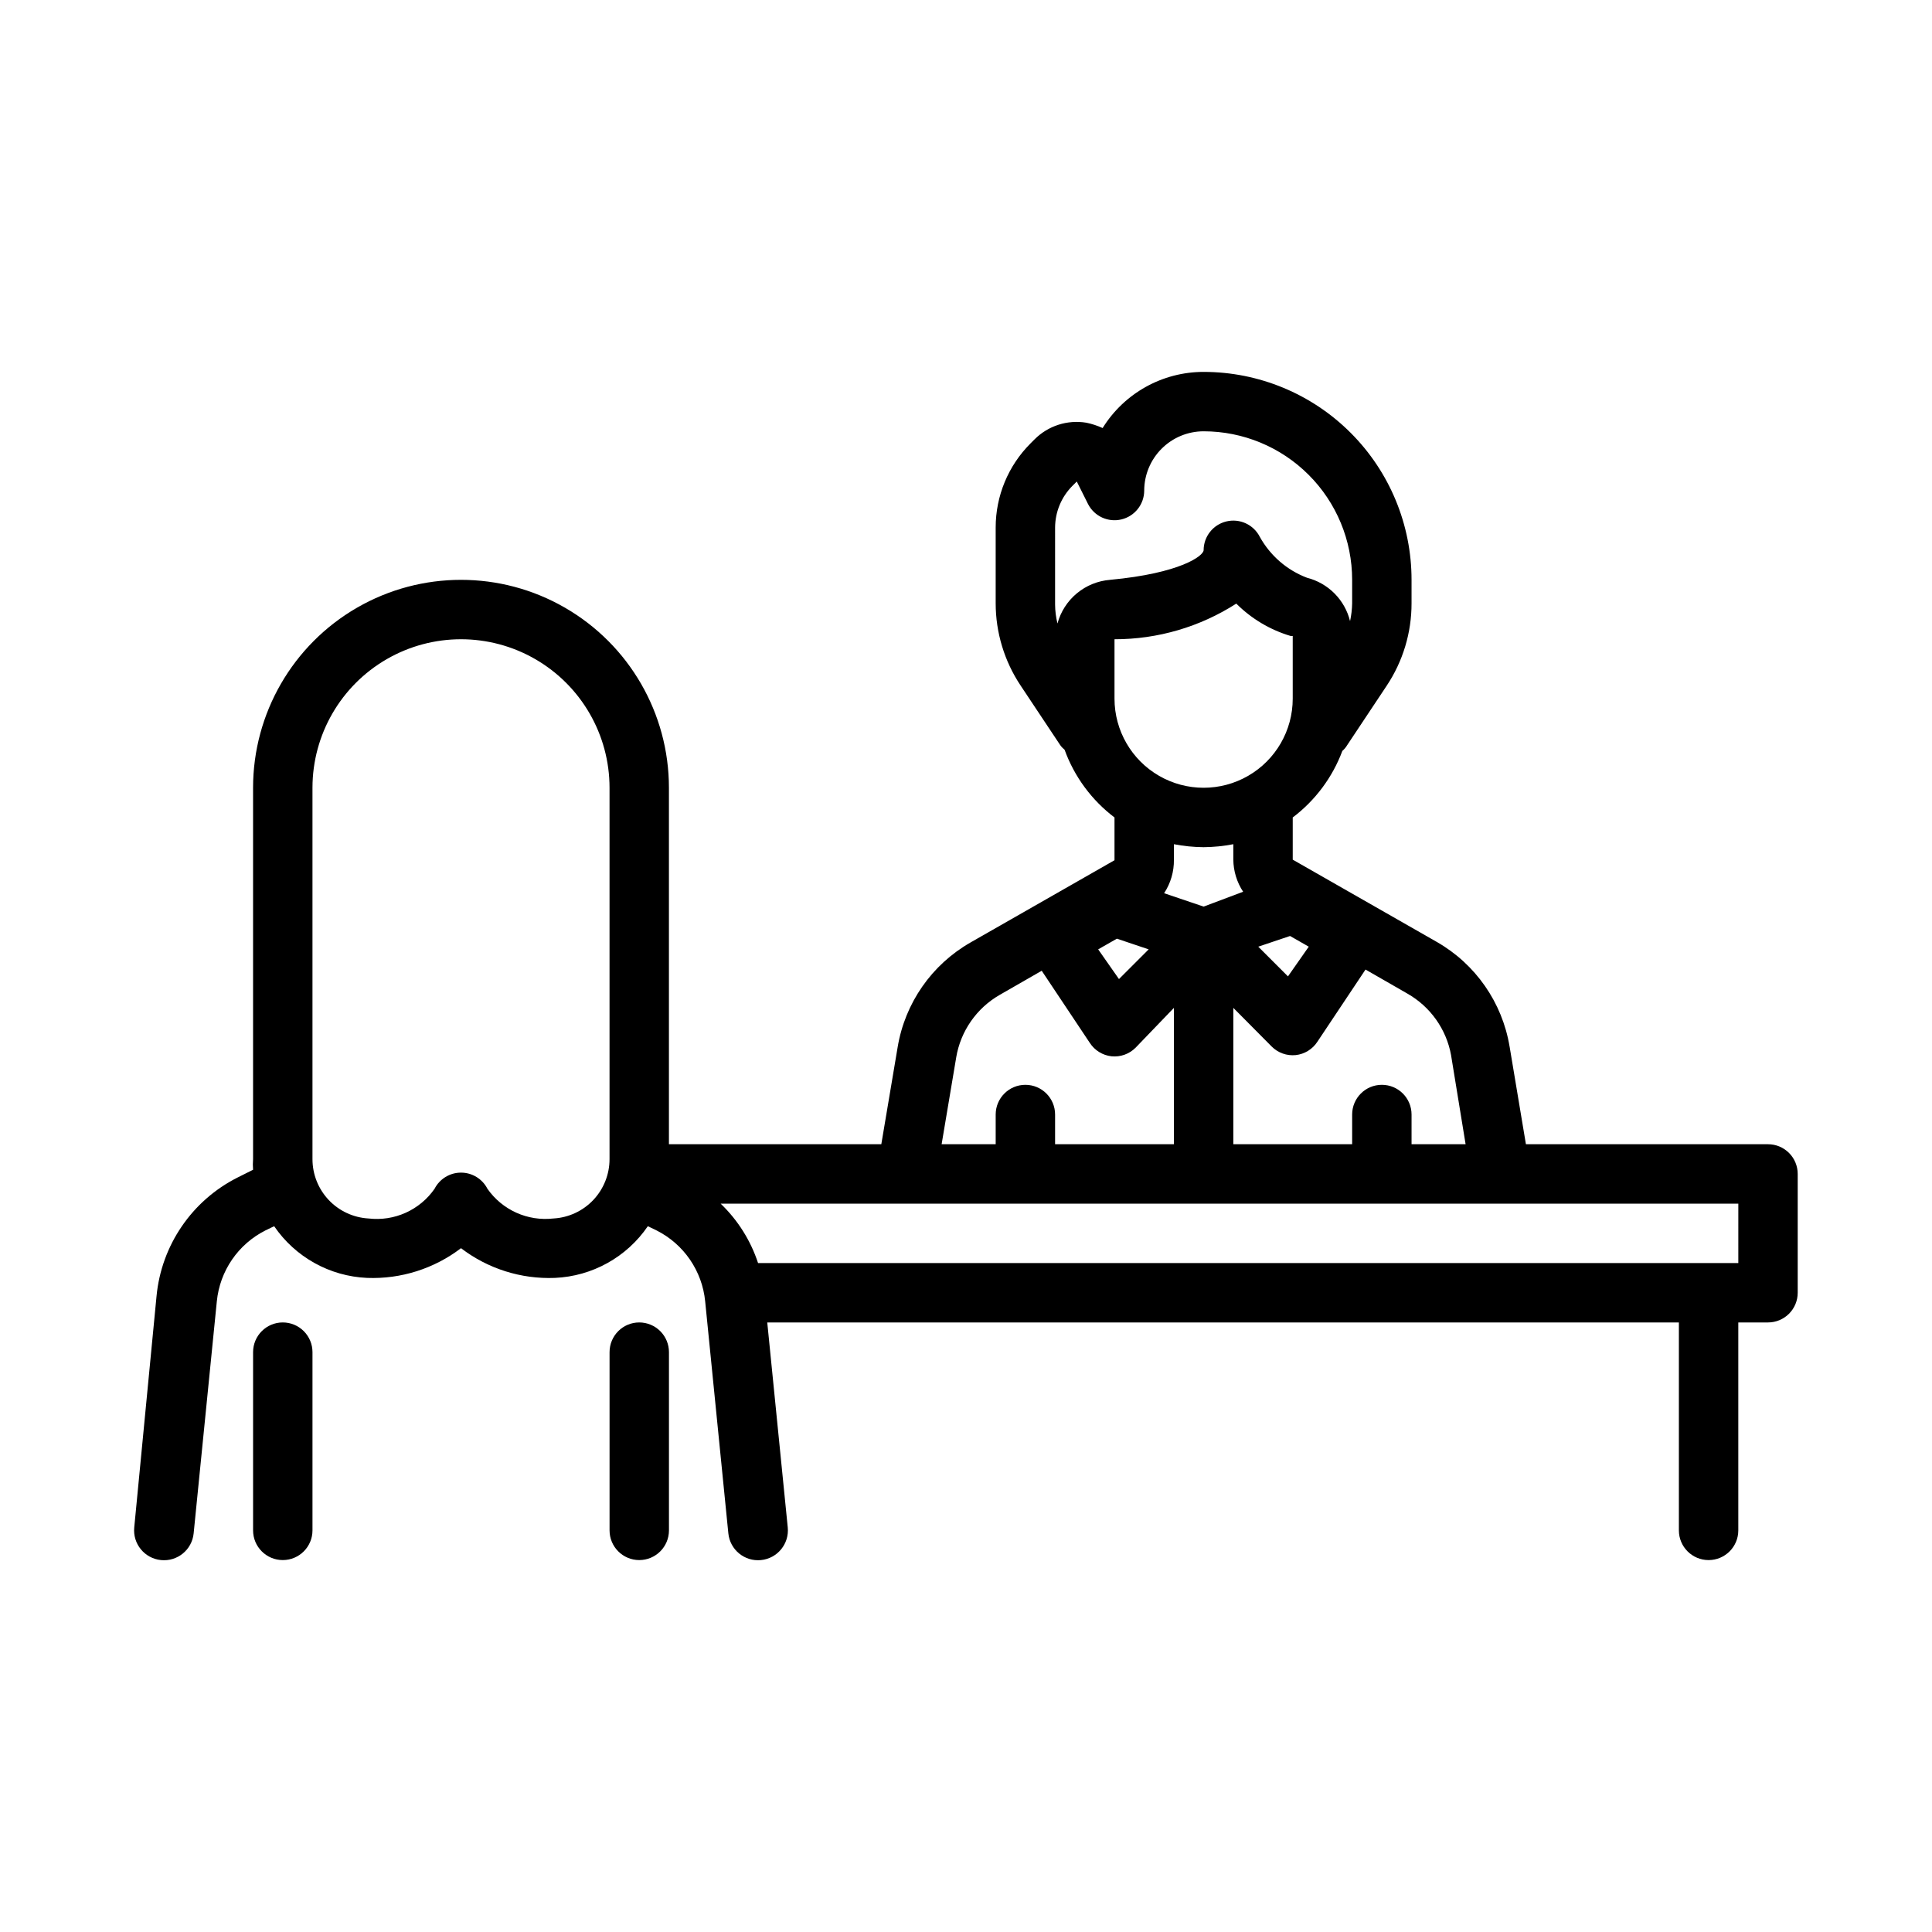 <?xml version="1.0" encoding="UTF-8"?>
<!-- Uploaded to: ICON Repo, www.svgrepo.com, Generator: ICON Repo Mixer Tools -->
<svg fill="#000000" width="800px" height="800px" version="1.1" viewBox="144 144 512 512" xmlns="http://www.w3.org/2000/svg">
 <g>
  <path d="m612.54 447.23h-64.156l-4.328-25.898h-0.004c-1.938-11.664-9.02-21.84-19.285-27.711l-38.18-21.805v-11.18c5.969-4.508 10.531-10.625 13.148-17.633 0.496-0.426 0.922-0.93 1.258-1.496l10.469-15.742c4.324-6.481 6.625-14.098 6.613-21.883v-6.219c0-14.617-5.805-28.633-16.141-38.965-10.332-10.336-24.348-16.141-38.961-16.141-10.898-0.004-21.02 5.621-26.766 14.879-1.387-0.637-2.84-1.113-4.332-1.418-5.008-0.824-10.109 0.816-13.695 4.406l-1.102 1.102v0.004c-5.906 5.91-9.219 13.922-9.211 22.277v20.074c0.004 7.762 2.305 15.348 6.613 21.805l10.469 15.742c0.332 0.477 0.73 0.898 1.18 1.262 2.586 7.133 7.18 13.363 13.227 17.945v11.336l-38.18 21.805v0.004c-10.266 5.867-17.348 16.043-19.285 27.707l-4.332 25.742h-56.285v-94.465c0-19.688-10.5-37.879-27.551-47.723-17.051-9.84-38.055-9.84-55.105 0-17.047 9.844-27.551 28.035-27.551 47.723v98.402c-0.078 0.941-0.078 1.891 0 2.832l-4.094 2.047c-12.109 6.094-20.227 17.992-21.492 31.488l-5.902 61.246c-0.434 4.348 2.738 8.223 7.086 8.656 4.348 0.438 8.223-2.734 8.656-7.082l6.141-61.48c0.789-8.074 5.664-15.176 12.91-18.816l2.281-1.102h0.004c5.594 8.191 14.727 13.27 24.637 13.699 8.957 0.344 17.75-2.441 24.879-7.875 7.117 5.445 15.918 8.23 24.875 7.875 9.91-0.43 19.043-5.508 24.637-13.699l2.281 1.102h0.004c7.246 3.641 12.121 10.742 12.91 18.816l6.141 61.48c0.434 4.348 4.309 7.519 8.656 7.082 4.348-0.434 7.519-4.309 7.086-8.656l-5.43-54.32h241.59v55.105c0 4.348 3.527 7.871 7.875 7.871 4.348 0 7.871-3.523 7.871-7.871v-55.105h7.871c2.09 0 4.09-0.828 5.566-2.305s2.305-3.477 2.305-5.566v-31.488c0-2.086-0.828-4.09-2.305-5.566-1.477-1.477-3.477-2.305-5.566-2.305zm-83.996-23.617 3.856 23.617h-14.324v-7.871c0-4.348-3.523-7.871-7.871-7.871-4.348 0-7.871 3.523-7.871 7.871v7.871h-31.488v-36.133l10.156 10.234h-0.004c1.676 1.684 4.016 2.523 6.379 2.281 2.348-0.258 4.461-1.559 5.746-3.543l12.754-19.129 11.098 6.375v0.004c6.078 3.449 10.316 9.418 11.57 16.293zm-37.707-28.734-5.512 7.871-7.871-7.871 8.422-2.832zm-67.227-111.07c0.02-4.172 1.688-8.16 4.644-11.102l1.102-1.102 2.992 5.984c1.656 3.227 5.301 4.906 8.832 4.066 3.527-0.84 6.027-3.981 6.047-7.609 0-4.176 1.66-8.18 4.613-11.133 2.949-2.953 6.957-4.613 11.133-4.613 10.438 0 20.449 4.148 27.828 11.531 7.383 7.379 11.531 17.391 11.531 27.832v6.219c-0.027 1.586-0.215 3.168-0.551 4.723-0.684-2.769-2.106-5.305-4.117-7.328-2.012-2.023-4.531-3.465-7.297-4.168-5.328-2.023-9.762-5.875-12.52-10.863-1.652-3.227-5.301-4.906-8.828-4.066-3.531 0.84-6.027 3.984-6.047 7.609 0 1.496-6.141 6.141-24.797 7.871v0.004c-3.234 0.258-6.305 1.508-8.801 3.578-2.492 2.074-4.285 4.863-5.133 7.992-0.41-1.648-0.621-3.34-0.633-5.039zm15.746 29.598c11.441 0.016 22.645-3.266 32.273-9.445 4.016 4.012 8.965 6.961 14.406 8.578h0.551v16.609c0 8.438-4.5 16.234-11.809 20.453-7.305 4.219-16.309 4.219-23.613 0-7.309-4.219-11.809-12.016-11.809-20.453zm23.617 55.105c2.641-0.023 5.277-0.285 7.871-0.789v4.094c0.031 3.023 0.934 5.977 2.598 8.504l-10.469 3.934-10.469-3.543h-0.004c1.738-2.637 2.644-5.734 2.598-8.895v-4.094c2.594 0.504 5.231 0.766 7.875 0.789zm-22.984 24.246 8.422 2.832-7.871 7.871-5.512-7.871zm-42.586 31.488h-0.004c1.168-6.996 5.414-13.094 11.57-16.613l11.098-6.375 12.754 19.129c1.285 1.984 3.398 3.285 5.746 3.543 2.363 0.238 4.703-0.602 6.379-2.281l10.152-10.551v36.133h-31.488v-7.871c0-4.348-3.523-7.871-7.871-7.871-4.348 0-7.871 3.523-7.871 7.871v7.871h-14.328zm-106.75 42.664c-3.352 0.383-6.746-0.145-9.82-1.531-3.078-1.387-5.723-3.578-7.656-6.34-1.348-2.629-4.051-4.281-7.004-4.281-2.957 0-5.66 1.652-7.008 4.281-1.93 2.769-4.57 4.965-7.648 6.352s-6.477 1.91-9.828 1.52c-4.023-0.223-7.809-1.977-10.578-4.906-2.766-2.93-4.305-6.809-4.301-10.836v-98.402c0-14.062 7.504-27.055 19.68-34.086 12.18-7.031 27.184-7.031 39.363 0 12.176 7.031 19.68 20.023 19.68 34.086v98.402c0.004 4.027-1.535 7.906-4.301 10.836-2.769 2.93-6.555 4.684-10.578 4.906zm314.02 11.809h-259.78c-1.965-5.984-5.371-11.391-9.918-15.742h269.7z"/>
  <path d="m218.94 494.46c-4.348 0-7.871 3.527-7.871 7.875v47.23c0 4.348 3.523 7.871 7.871 7.871s7.871-3.523 7.871-7.871v-47.23c0-2.09-0.828-4.09-2.305-5.566-1.477-1.477-3.477-2.309-5.566-2.309z"/>
  <path d="m313.41 494.46c-4.348 0-7.871 3.527-7.871 7.875v47.23c0 4.348 3.523 7.871 7.871 7.871s7.871-3.523 7.871-7.871v-47.23c0-2.09-0.828-4.09-2.305-5.566-1.477-1.477-3.481-2.309-5.566-2.309z"/>
 </g>
</svg>